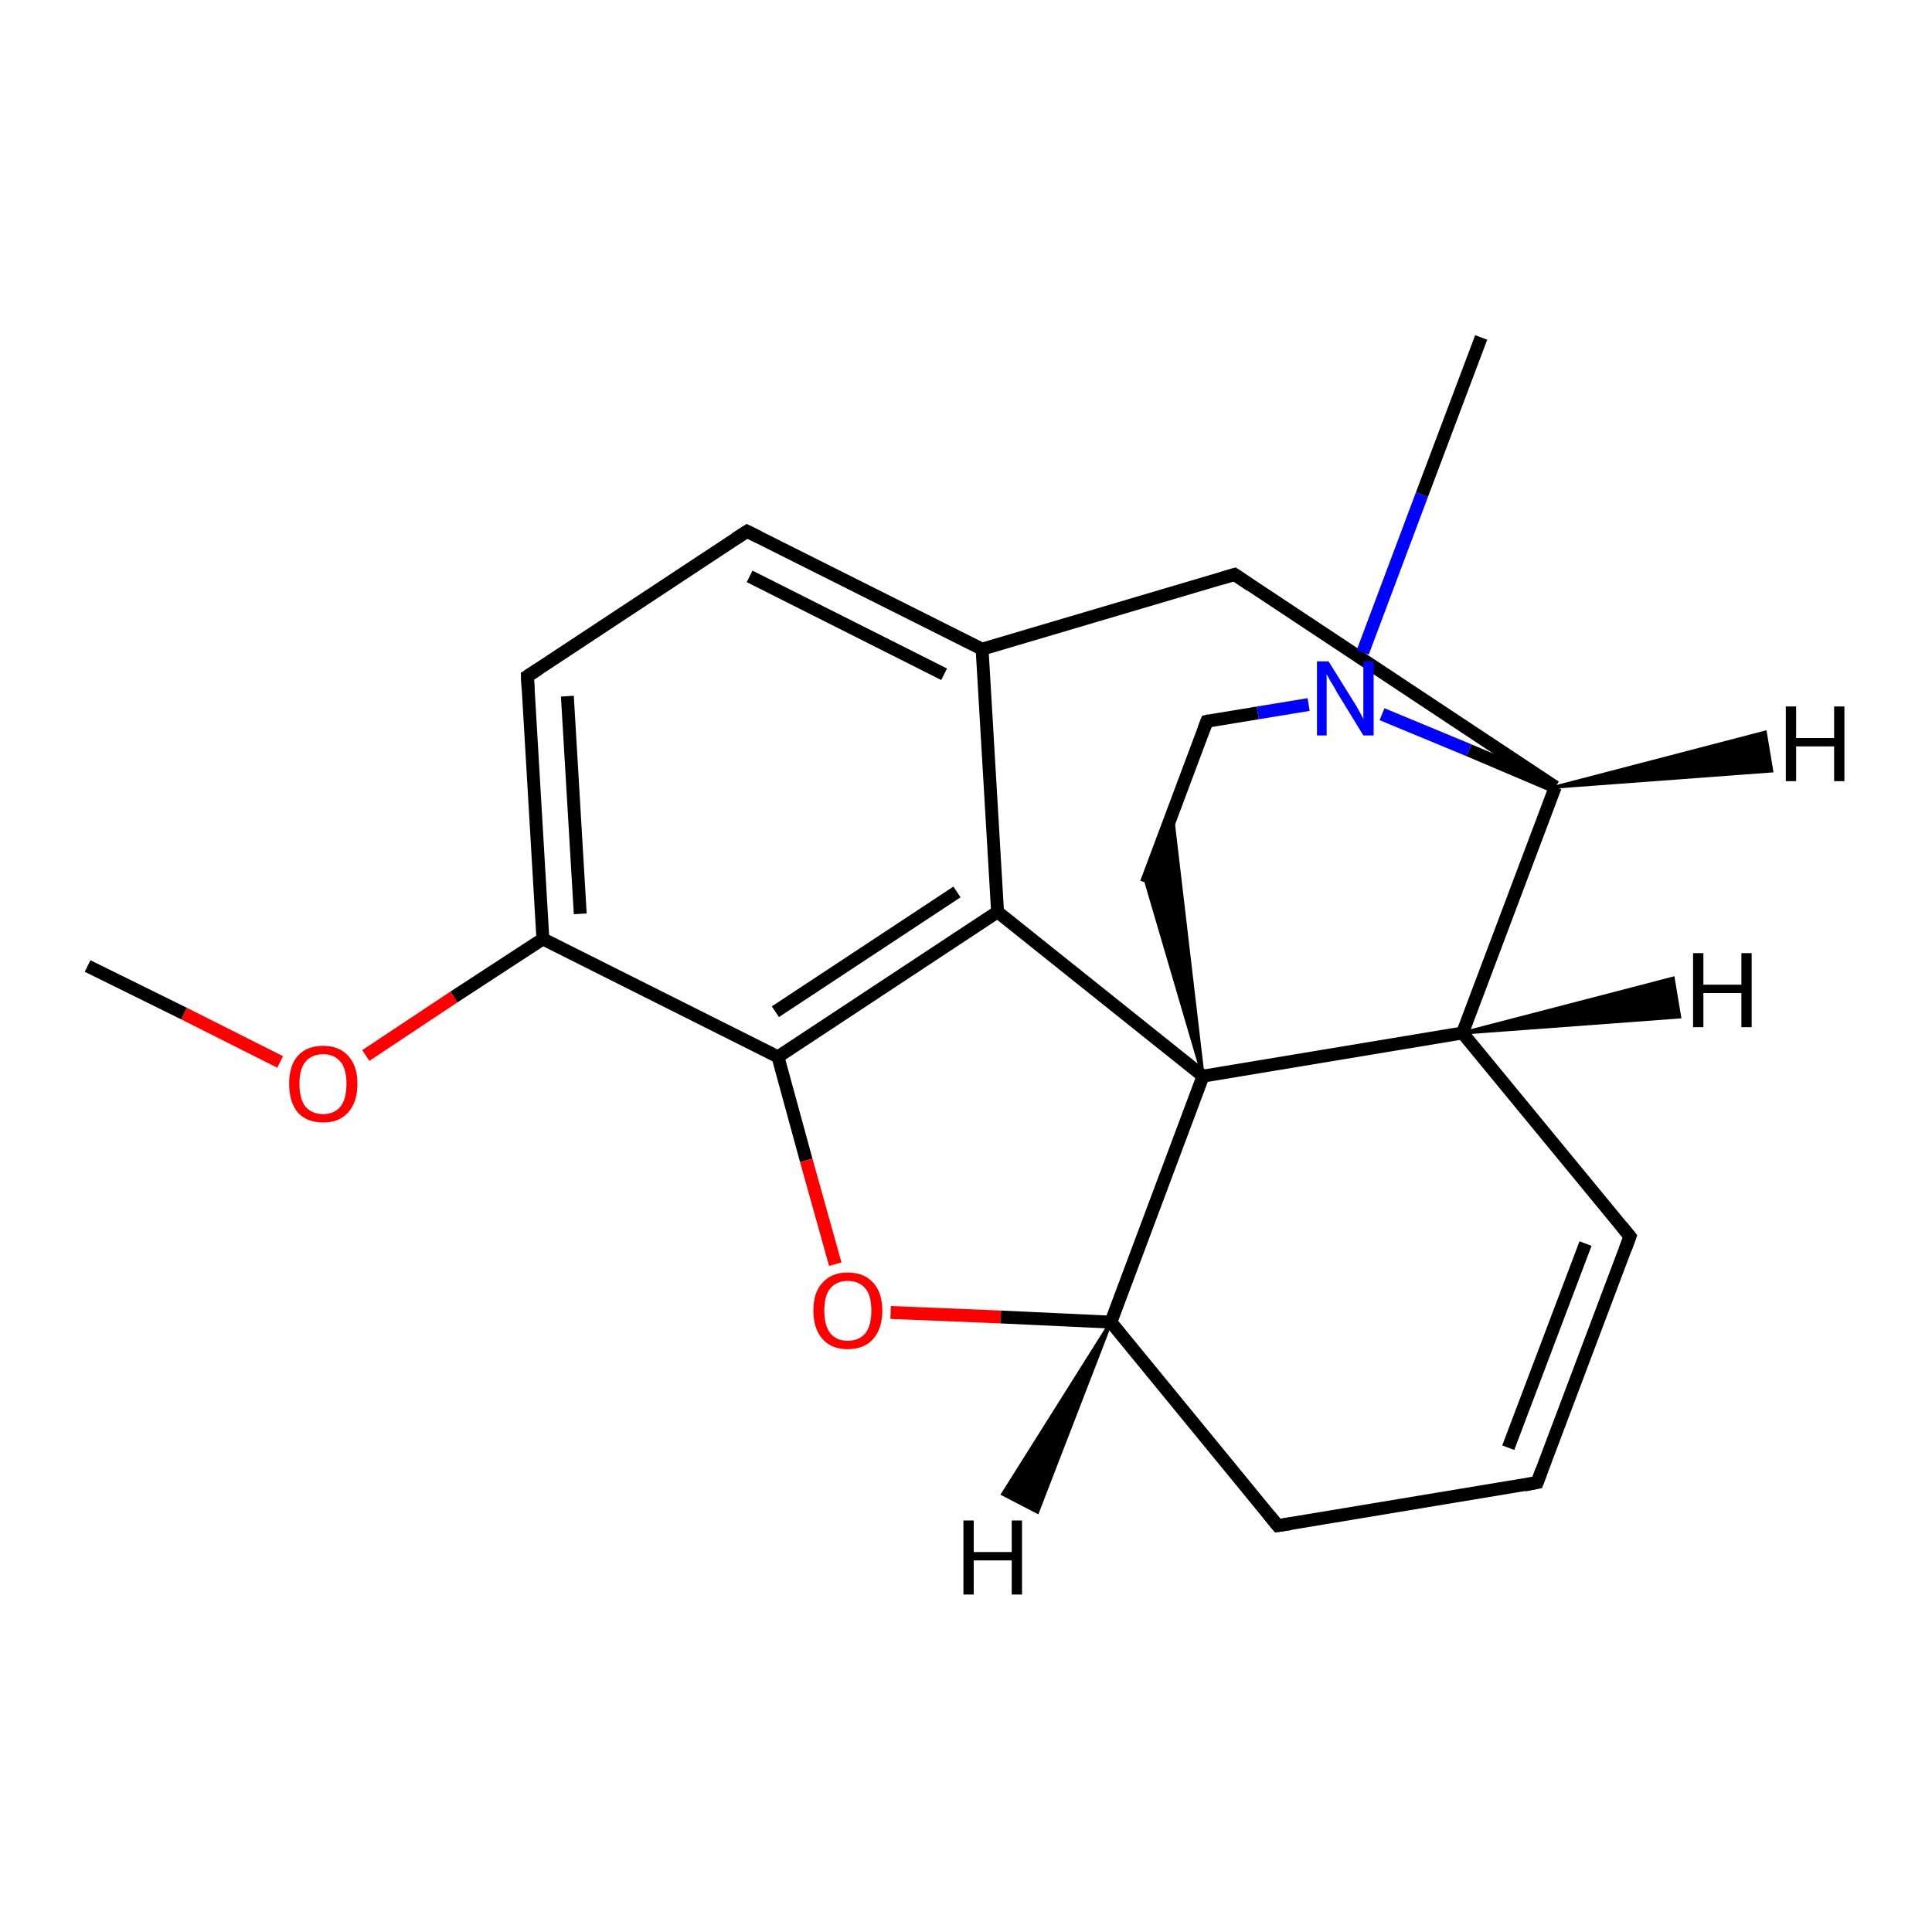 <?xml version='1.0' encoding='iso-8859-1'?>
<svg version='1.1' baseProfile='full'
              xmlns='http://www.w3.org/2000/svg'
                      xmlns:rdkit='http://www.rdkit.org/xml'
                      xmlns:xlink='http://www.w3.org/1999/xlink'
                  xml:space='preserve'
width='300px' height='300px' viewBox='0 0 300 300'>
<!-- END OF HEADER -->
<rect style='opacity:1.0;fill:#FFFFFF;stroke:none' width='300.0' height='300.0' x='0.0' y='0.0'> </rect>
<path class='bond-0 atom-0 atom-1' d='M 13.6,150.0 L 28.6,157.4' style='fill:none;fill-rule:evenodd;stroke:#000000;stroke-width:2.0px;stroke-linecap:butt;stroke-linejoin:miter;stroke-opacity:1' />
<path class='bond-0 atom-0 atom-1' d='M 28.6,157.4 L 43.5,164.9' style='fill:none;fill-rule:evenodd;stroke:#FF0000;stroke-width:2.0px;stroke-linecap:butt;stroke-linejoin:miter;stroke-opacity:1' />
<path class='bond-1 atom-1 atom-2' d='M 56.8,163.9 L 70.5,154.8' style='fill:none;fill-rule:evenodd;stroke:#FF0000;stroke-width:2.0px;stroke-linecap:butt;stroke-linejoin:miter;stroke-opacity:1' />
<path class='bond-1 atom-1 atom-2' d='M 70.5,154.8 L 84.3,145.8' style='fill:none;fill-rule:evenodd;stroke:#000000;stroke-width:2.0px;stroke-linecap:butt;stroke-linejoin:miter;stroke-opacity:1' />
<path class='bond-2 atom-2 atom-3' d='M 84.3,145.8 L 81.9,105.0' style='fill:none;fill-rule:evenodd;stroke:#000000;stroke-width:2.0px;stroke-linecap:butt;stroke-linejoin:miter;stroke-opacity:1' />
<path class='bond-2 atom-2 atom-3' d='M 90.1,141.9 L 88.1,108.1' style='fill:none;fill-rule:evenodd;stroke:#000000;stroke-width:2.0px;stroke-linecap:butt;stroke-linejoin:miter;stroke-opacity:1' />
<path class='bond-3 atom-3 atom-4' d='M 81.9,105.0 L 116.0,82.5' style='fill:none;fill-rule:evenodd;stroke:#000000;stroke-width:2.0px;stroke-linecap:butt;stroke-linejoin:miter;stroke-opacity:1' />
<path class='bond-4 atom-4 atom-5' d='M 116.0,82.5 L 152.5,100.8' style='fill:none;fill-rule:evenodd;stroke:#000000;stroke-width:2.0px;stroke-linecap:butt;stroke-linejoin:miter;stroke-opacity:1' />
<path class='bond-4 atom-4 atom-5' d='M 116.4,89.5 L 146.6,104.7' style='fill:none;fill-rule:evenodd;stroke:#000000;stroke-width:2.0px;stroke-linecap:butt;stroke-linejoin:miter;stroke-opacity:1' />
<path class='bond-5 atom-5 atom-6' d='M 152.5,100.8 L 154.9,141.6' style='fill:none;fill-rule:evenodd;stroke:#000000;stroke-width:2.0px;stroke-linecap:butt;stroke-linejoin:miter;stroke-opacity:1' />
<path class='bond-6 atom-6 atom-7' d='M 154.9,141.6 L 120.8,164.1' style='fill:none;fill-rule:evenodd;stroke:#000000;stroke-width:2.0px;stroke-linecap:butt;stroke-linejoin:miter;stroke-opacity:1' />
<path class='bond-6 atom-6 atom-7' d='M 148.6,138.5 L 120.4,157.1' style='fill:none;fill-rule:evenodd;stroke:#000000;stroke-width:2.0px;stroke-linecap:butt;stroke-linejoin:miter;stroke-opacity:1' />
<path class='bond-7 atom-7 atom-8' d='M 120.8,164.1 L 125.2,180.2' style='fill:none;fill-rule:evenodd;stroke:#000000;stroke-width:2.0px;stroke-linecap:butt;stroke-linejoin:miter;stroke-opacity:1' />
<path class='bond-7 atom-7 atom-8' d='M 125.2,180.2 L 129.7,196.3' style='fill:none;fill-rule:evenodd;stroke:#FF0000;stroke-width:2.0px;stroke-linecap:butt;stroke-linejoin:miter;stroke-opacity:1' />
<path class='bond-8 atom-8 atom-9' d='M 138.3,203.8 L 155.4,204.5' style='fill:none;fill-rule:evenodd;stroke:#FF0000;stroke-width:2.0px;stroke-linecap:butt;stroke-linejoin:miter;stroke-opacity:1' />
<path class='bond-8 atom-8 atom-9' d='M 155.4,204.5 L 172.5,205.3' style='fill:none;fill-rule:evenodd;stroke:#000000;stroke-width:2.0px;stroke-linecap:butt;stroke-linejoin:miter;stroke-opacity:1' />
<path class='bond-9 atom-9 atom-10' d='M 172.5,205.3 L 198.4,236.9' style='fill:none;fill-rule:evenodd;stroke:#000000;stroke-width:2.0px;stroke-linecap:butt;stroke-linejoin:miter;stroke-opacity:1' />
<path class='bond-10 atom-10 atom-11' d='M 198.4,236.9 L 238.7,230.2' style='fill:none;fill-rule:evenodd;stroke:#000000;stroke-width:2.0px;stroke-linecap:butt;stroke-linejoin:miter;stroke-opacity:1' />
<path class='bond-11 atom-11 atom-12' d='M 238.7,230.2 L 253.1,192.0' style='fill:none;fill-rule:evenodd;stroke:#000000;stroke-width:2.0px;stroke-linecap:butt;stroke-linejoin:miter;stroke-opacity:1' />
<path class='bond-11 atom-11 atom-12' d='M 234.2,224.8 L 246.2,193.1' style='fill:none;fill-rule:evenodd;stroke:#000000;stroke-width:2.0px;stroke-linecap:butt;stroke-linejoin:miter;stroke-opacity:1' />
<path class='bond-12 atom-12 atom-13' d='M 253.1,192.0 L 227.1,160.4' style='fill:none;fill-rule:evenodd;stroke:#000000;stroke-width:2.0px;stroke-linecap:butt;stroke-linejoin:miter;stroke-opacity:1' />
<path class='bond-13 atom-13 atom-14' d='M 227.1,160.4 L 241.5,122.2' style='fill:none;fill-rule:evenodd;stroke:#000000;stroke-width:2.0px;stroke-linecap:butt;stroke-linejoin:miter;stroke-opacity:1' />
<path class='bond-14 atom-14 atom-15' d='M 241.5,122.2 L 191.7,89.2' style='fill:none;fill-rule:evenodd;stroke:#000000;stroke-width:2.0px;stroke-linecap:butt;stroke-linejoin:miter;stroke-opacity:1' />
<path class='bond-15 atom-14 atom-16' d='M 241.5,122.2 L 228.1,116.5' style='fill:none;fill-rule:evenodd;stroke:#000000;stroke-width:2.0px;stroke-linecap:butt;stroke-linejoin:miter;stroke-opacity:1' />
<path class='bond-15 atom-14 atom-16' d='M 228.1,116.5 L 214.6,110.9' style='fill:none;fill-rule:evenodd;stroke:#0000FF;stroke-width:2.0px;stroke-linecap:butt;stroke-linejoin:miter;stroke-opacity:1' />
<path class='bond-16 atom-16 atom-17' d='M 211.6,101.3 L 220.8,76.8' style='fill:none;fill-rule:evenodd;stroke:#0000FF;stroke-width:2.0px;stroke-linecap:butt;stroke-linejoin:miter;stroke-opacity:1' />
<path class='bond-16 atom-16 atom-17' d='M 220.8,76.8 L 230.0,52.4' style='fill:none;fill-rule:evenodd;stroke:#000000;stroke-width:2.0px;stroke-linecap:butt;stroke-linejoin:miter;stroke-opacity:1' />
<path class='bond-17 atom-16 atom-18' d='M 203.2,109.4 L 195.3,110.7' style='fill:none;fill-rule:evenodd;stroke:#0000FF;stroke-width:2.0px;stroke-linecap:butt;stroke-linejoin:miter;stroke-opacity:1' />
<path class='bond-17 atom-16 atom-18' d='M 195.3,110.7 L 187.4,112.0' style='fill:none;fill-rule:evenodd;stroke:#000000;stroke-width:2.0px;stroke-linecap:butt;stroke-linejoin:miter;stroke-opacity:1' />
<path class='bond-18 atom-18 atom-19' d='M 187.4,112.0 L 178.0,137.1' style='fill:none;fill-rule:evenodd;stroke:#000000;stroke-width:2.0px;stroke-linecap:butt;stroke-linejoin:miter;stroke-opacity:1' />
<path class='bond-19 atom-20 atom-19' d='M 186.8,167.1 L 178.0,137.1 L 182.0,126.2 Z' style='fill:#000000;fill-rule:evenodd;fill-opacity:1;stroke:#000000;stroke-width:0.5px;stroke-linecap:butt;stroke-linejoin:miter;stroke-opacity:1;' />
<path class='bond-20 atom-7 atom-2' d='M 120.8,164.1 L 84.3,145.8' style='fill:none;fill-rule:evenodd;stroke:#000000;stroke-width:2.0px;stroke-linecap:butt;stroke-linejoin:miter;stroke-opacity:1' />
<path class='bond-21 atom-20 atom-9' d='M 186.8,167.1 L 172.5,205.3' style='fill:none;fill-rule:evenodd;stroke:#000000;stroke-width:2.0px;stroke-linecap:butt;stroke-linejoin:miter;stroke-opacity:1' />
<path class='bond-22 atom-15 atom-5' d='M 191.7,89.2 L 152.5,100.8' style='fill:none;fill-rule:evenodd;stroke:#000000;stroke-width:2.0px;stroke-linecap:butt;stroke-linejoin:miter;stroke-opacity:1' />
<path class='bond-23 atom-20 atom-6' d='M 186.8,167.1 L 154.9,141.6' style='fill:none;fill-rule:evenodd;stroke:#000000;stroke-width:2.0px;stroke-linecap:butt;stroke-linejoin:miter;stroke-opacity:1' />
<path class='bond-24 atom-20 atom-13' d='M 186.8,167.1 L 227.1,160.4' style='fill:none;fill-rule:evenodd;stroke:#000000;stroke-width:2.0px;stroke-linecap:butt;stroke-linejoin:miter;stroke-opacity:1' />
<path class='bond-25 atom-9 atom-21' d='M 172.5,205.3 L 161.1,234.8 L 155.7,232.0 Z' style='fill:#000000;fill-rule:evenodd;fill-opacity:1;stroke:#000000;stroke-width:0.5px;stroke-linecap:butt;stroke-linejoin:miter;stroke-opacity:1;' />
<path class='bond-26 atom-13 atom-22' d='M 227.1,160.4 L 259.8,151.9 L 260.8,157.9 Z' style='fill:#000000;fill-rule:evenodd;fill-opacity:1;stroke:#000000;stroke-width:0.5px;stroke-linecap:butt;stroke-linejoin:miter;stroke-opacity:1;' />
<path class='bond-27 atom-14 atom-23' d='M 241.5,122.2 L 274.1,113.7 L 275.1,119.7 Z' style='fill:#000000;fill-rule:evenodd;fill-opacity:1;stroke:#000000;stroke-width:0.5px;stroke-linecap:butt;stroke-linejoin:miter;stroke-opacity:1;' />
<path d='M 82.0,107.0 L 81.9,105.0 L 83.6,103.9' style='fill:none;stroke:#000000;stroke-width:2.0px;stroke-linecap:butt;stroke-linejoin:miter;stroke-opacity:1;' />
<path d='M 114.3,83.6 L 116.0,82.5 L 117.8,83.4' style='fill:none;stroke:#000000;stroke-width:2.0px;stroke-linecap:butt;stroke-linejoin:miter;stroke-opacity:1;' />
<path d='M 197.1,235.3 L 198.4,236.9 L 200.4,236.6' style='fill:none;stroke:#000000;stroke-width:2.0px;stroke-linecap:butt;stroke-linejoin:miter;stroke-opacity:1;' />
<path d='M 236.7,230.6 L 238.7,230.2 L 239.4,228.3' style='fill:none;stroke:#000000;stroke-width:2.0px;stroke-linecap:butt;stroke-linejoin:miter;stroke-opacity:1;' />
<path d='M 252.4,193.9 L 253.1,192.0 L 251.8,190.4' style='fill:none;stroke:#000000;stroke-width:2.0px;stroke-linecap:butt;stroke-linejoin:miter;stroke-opacity:1;' />
<path d='M 194.2,90.9 L 191.7,89.2 L 189.7,89.8' style='fill:none;stroke:#000000;stroke-width:2.0px;stroke-linecap:butt;stroke-linejoin:miter;stroke-opacity:1;' />
<path d='M 187.8,111.9 L 187.4,112.0 L 186.9,113.3' style='fill:none;stroke:#000000;stroke-width:2.0px;stroke-linecap:butt;stroke-linejoin:miter;stroke-opacity:1;' />
<path class='atom-1' d='M 44.9 168.3
Q 44.9 165.5, 46.2 164.0
Q 47.6 162.4, 50.2 162.4
Q 52.7 162.4, 54.1 164.0
Q 55.5 165.5, 55.5 168.3
Q 55.5 171.1, 54.1 172.7
Q 52.7 174.3, 50.2 174.3
Q 47.6 174.3, 46.2 172.7
Q 44.9 171.1, 44.9 168.3
M 50.2 173.0
Q 51.9 173.0, 52.9 171.8
Q 53.8 170.6, 53.8 168.3
Q 53.8 166.0, 52.9 164.9
Q 51.9 163.7, 50.2 163.7
Q 48.4 163.7, 47.4 164.9
Q 46.5 166.0, 46.5 168.3
Q 46.5 170.6, 47.4 171.8
Q 48.4 173.0, 50.2 173.0
' fill='#FF0000'/>
<path class='atom-8' d='M 126.3 203.5
Q 126.3 200.7, 127.7 199.2
Q 129.1 197.6, 131.6 197.6
Q 134.2 197.6, 135.6 199.2
Q 137.0 200.7, 137.0 203.5
Q 137.0 206.3, 135.6 207.9
Q 134.2 209.5, 131.6 209.5
Q 129.1 209.5, 127.7 207.9
Q 126.3 206.3, 126.3 203.5
M 131.6 208.2
Q 133.4 208.2, 134.4 207.0
Q 135.3 205.8, 135.3 203.5
Q 135.3 201.2, 134.4 200.1
Q 133.4 198.9, 131.6 198.9
Q 129.9 198.9, 128.9 200.1
Q 128.0 201.2, 128.0 203.5
Q 128.0 205.8, 128.9 207.0
Q 129.9 208.2, 131.6 208.2
' fill='#FF0000'/>
<path class='atom-16' d='M 206.3 102.7
L 210.1 108.8
Q 210.5 109.4, 211.1 110.5
Q 211.7 111.6, 211.7 111.7
L 211.7 102.7
L 213.3 102.7
L 213.3 114.2
L 211.7 114.2
L 207.6 107.5
Q 207.2 106.7, 206.6 105.8
Q 206.2 105.0, 206.0 104.7
L 206.0 114.2
L 204.5 114.2
L 204.5 102.7
L 206.3 102.7
' fill='#0000FF'/>
<path class='atom-21' d='M 149.6 236.1
L 151.2 236.1
L 151.2 241.0
L 157.1 241.0
L 157.1 236.1
L 158.7 236.1
L 158.7 247.6
L 157.1 247.6
L 157.1 242.3
L 151.2 242.3
L 151.2 247.6
L 149.6 247.6
L 149.6 236.1
' fill='#000000'/>
<path class='atom-22' d='M 262.9 148.0
L 264.5 148.0
L 264.5 152.9
L 270.4 152.9
L 270.4 148.0
L 272.0 148.0
L 272.0 159.5
L 270.4 159.5
L 270.4 154.2
L 264.5 154.2
L 264.5 159.5
L 262.9 159.5
L 262.9 148.0
' fill='#000000'/>
<path class='atom-23' d='M 277.3 109.7
L 278.9 109.7
L 278.9 114.6
L 284.8 114.6
L 284.8 109.7
L 286.4 109.7
L 286.4 121.3
L 284.8 121.3
L 284.8 115.9
L 278.9 115.9
L 278.9 121.3
L 277.3 121.3
L 277.3 109.7
' fill='#000000'/>
</svg>
